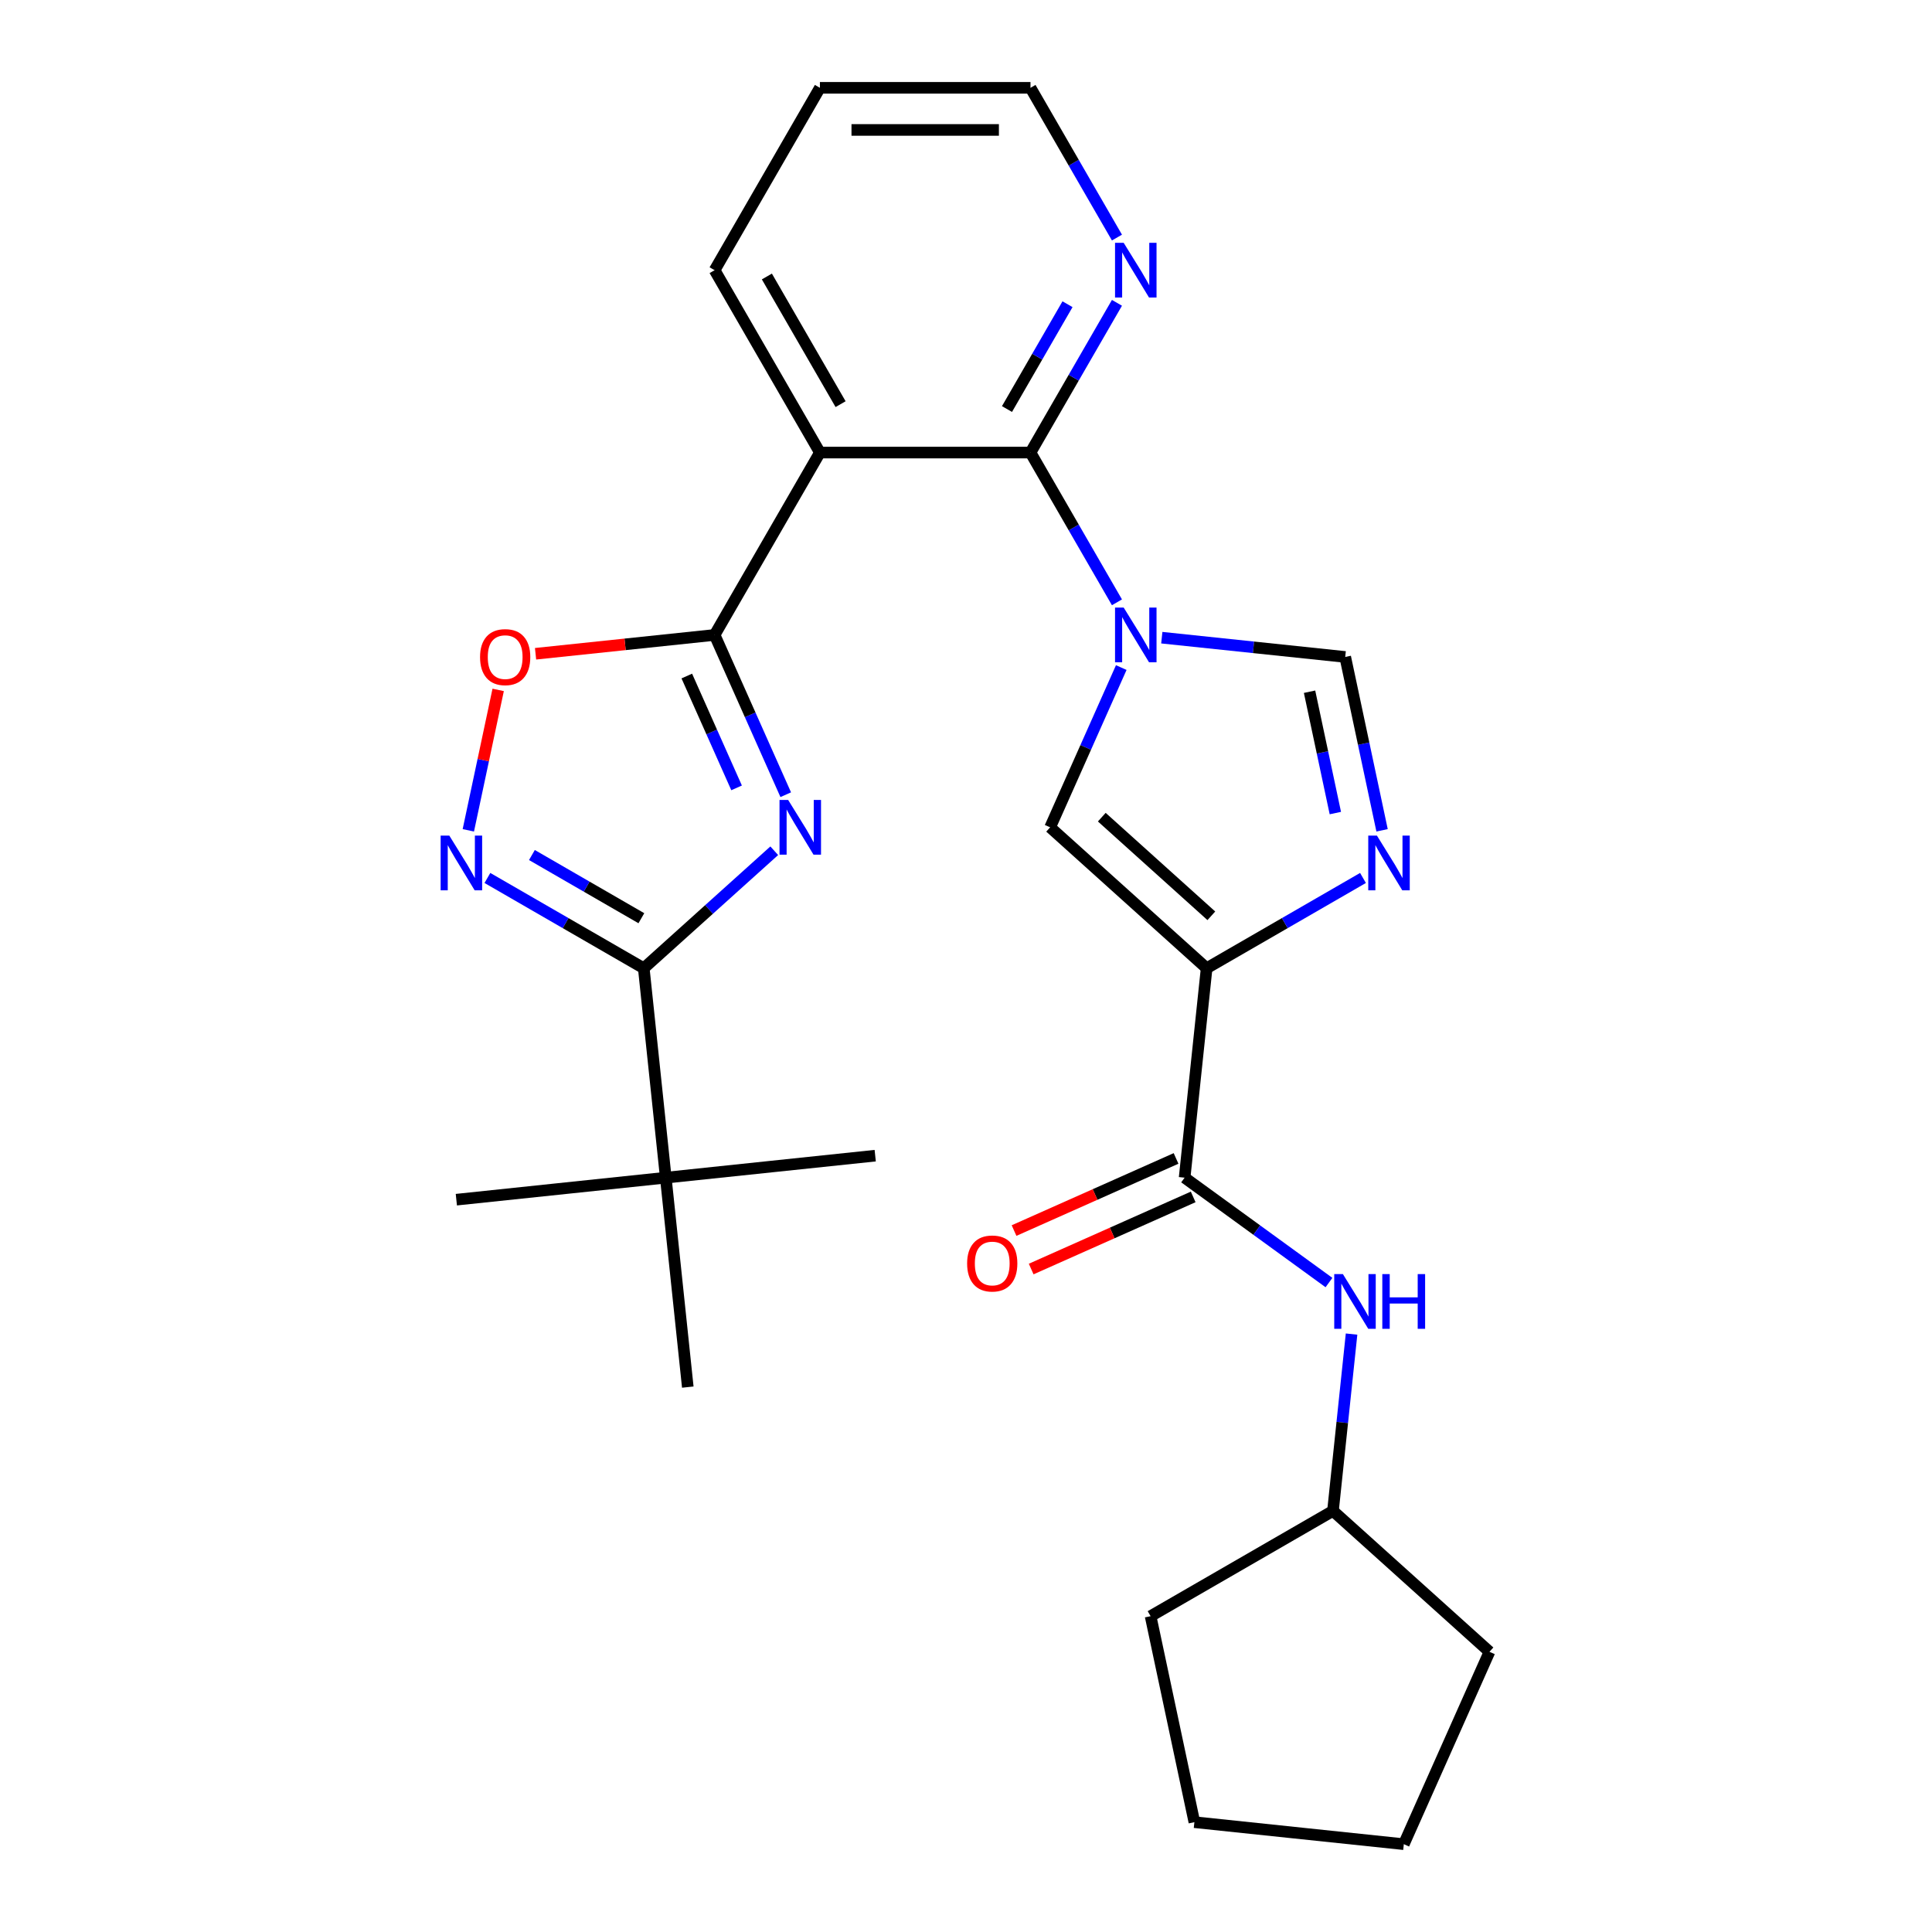 <?xml version='1.0' encoding='iso-8859-1'?>
<svg version='1.1' baseProfile='full'
              xmlns='http://www.w3.org/2000/svg'
                      xmlns:rdkit='http://www.rdkit.org/xml'
                      xmlns:xlink='http://www.w3.org/1999/xlink'
                  xml:space='preserve'
width='1000px' height='1000px' viewBox='0 0 1000 1000'>
<!-- END OF HEADER -->
<rect style='opacity:1.0;fill:#FFFFFF;stroke:none' width='1000' height='1000' x='0' y='0'> </rect>
<path class='bond-3' d='M 578.133,311.761 L 555.757,273.005' style='fill:none;fill-rule:evenodd;stroke:#0000FF;stroke-width:6px;stroke-linecap:butt;stroke-linejoin:miter;stroke-opacity:1' />
<path class='bond-3' d='M 555.757,273.005 L 533.381,234.249' style='fill:none;fill-rule:evenodd;stroke:#000000;stroke-width:6px;stroke-linecap:butt;stroke-linejoin:miter;stroke-opacity:1' />
<path class='bond-8' d='M 580.364,345.531 L 561.955,386.877' style='fill:none;fill-rule:evenodd;stroke:#0000FF;stroke-width:6px;stroke-linecap:butt;stroke-linejoin:miter;stroke-opacity:1' />
<path class='bond-8' d='M 561.955,386.877 L 543.547,428.223' style='fill:none;fill-rule:evenodd;stroke:#000000;stroke-width:6px;stroke-linecap:butt;stroke-linejoin:miter;stroke-opacity:1' />
<path class='bond-10' d='M 601.346,330.061 L 648.815,335.05' style='fill:none;fill-rule:evenodd;stroke:#0000FF;stroke-width:6px;stroke-linecap:butt;stroke-linejoin:miter;stroke-opacity:1' />
<path class='bond-10' d='M 648.815,335.05 L 696.284,340.039' style='fill:none;fill-rule:evenodd;stroke:#000000;stroke-width:6px;stroke-linecap:butt;stroke-linejoin:miter;stroke-opacity:1' />
<path class='bond-0' d='M 406.697,411.338 L 388.289,369.992' style='fill:none;fill-rule:evenodd;stroke:#0000FF;stroke-width:6px;stroke-linecap:butt;stroke-linejoin:miter;stroke-opacity:1' />
<path class='bond-0' d='M 388.289,369.992 L 369.881,328.646' style='fill:none;fill-rule:evenodd;stroke:#000000;stroke-width:6px;stroke-linecap:butt;stroke-linejoin:miter;stroke-opacity:1' />
<path class='bond-0' d='M 381.259,407.801 L 368.374,378.859' style='fill:none;fill-rule:evenodd;stroke:#0000FF;stroke-width:6px;stroke-linecap:butt;stroke-linejoin:miter;stroke-opacity:1' />
<path class='bond-0' d='M 368.374,378.859 L 355.488,349.916' style='fill:none;fill-rule:evenodd;stroke:#000000;stroke-width:6px;stroke-linecap:butt;stroke-linejoin:miter;stroke-opacity:1' />
<path class='bond-4' d='M 400.75,440.346 L 366.981,470.752' style='fill:none;fill-rule:evenodd;stroke:#0000FF;stroke-width:6px;stroke-linecap:butt;stroke-linejoin:miter;stroke-opacity:1' />
<path class='bond-4' d='M 366.981,470.752 L 333.212,501.158' style='fill:none;fill-rule:evenodd;stroke:#000000;stroke-width:6px;stroke-linecap:butt;stroke-linejoin:miter;stroke-opacity:1' />
<path class='bond-1' d='M 624.55,501.158 L 543.547,428.223' style='fill:none;fill-rule:evenodd;stroke:#000000;stroke-width:6px;stroke-linecap:butt;stroke-linejoin:miter;stroke-opacity:1' />
<path class='bond-1' d='M 626.986,474.017 L 570.284,422.962' style='fill:none;fill-rule:evenodd;stroke:#000000;stroke-width:6px;stroke-linecap:butt;stroke-linejoin:miter;stroke-opacity:1' />
<path class='bond-9' d='M 624.55,501.158 L 613.156,609.561' style='fill:none;fill-rule:evenodd;stroke:#000000;stroke-width:6px;stroke-linecap:butt;stroke-linejoin:miter;stroke-opacity:1' />
<path class='bond-27' d='M 624.55,501.158 L 665.016,477.795' style='fill:none;fill-rule:evenodd;stroke:#000000;stroke-width:6px;stroke-linecap:butt;stroke-linejoin:miter;stroke-opacity:1' />
<path class='bond-27' d='M 665.016,477.795 L 705.482,454.432' style='fill:none;fill-rule:evenodd;stroke:#0000FF;stroke-width:6px;stroke-linecap:butt;stroke-linejoin:miter;stroke-opacity:1' />
<path class='bond-2' d='M 369.881,328.646 L 424.381,234.249' style='fill:none;fill-rule:evenodd;stroke:#000000;stroke-width:6px;stroke-linecap:butt;stroke-linejoin:miter;stroke-opacity:1' />
<path class='bond-11' d='M 369.881,328.646 L 323.541,333.516' style='fill:none;fill-rule:evenodd;stroke:#000000;stroke-width:6px;stroke-linecap:butt;stroke-linejoin:miter;stroke-opacity:1' />
<path class='bond-11' d='M 323.541,333.516 L 277.202,338.387' style='fill:none;fill-rule:evenodd;stroke:#FF0000;stroke-width:6px;stroke-linecap:butt;stroke-linejoin:miter;stroke-opacity:1' />
<path class='bond-5' d='M 533.381,234.249 L 424.381,234.249' style='fill:none;fill-rule:evenodd;stroke:#000000;stroke-width:6px;stroke-linecap:butt;stroke-linejoin:miter;stroke-opacity:1' />
<path class='bond-14' d='M 533.381,234.249 L 555.757,195.493' style='fill:none;fill-rule:evenodd;stroke:#000000;stroke-width:6px;stroke-linecap:butt;stroke-linejoin:miter;stroke-opacity:1' />
<path class='bond-14' d='M 555.757,195.493 L 578.133,156.737' style='fill:none;fill-rule:evenodd;stroke:#0000FF;stroke-width:6px;stroke-linecap:butt;stroke-linejoin:miter;stroke-opacity:1' />
<path class='bond-14' d='M 521.214,211.722 L 536.877,184.593' style='fill:none;fill-rule:evenodd;stroke:#000000;stroke-width:6px;stroke-linecap:butt;stroke-linejoin:miter;stroke-opacity:1' />
<path class='bond-14' d='M 536.877,184.593 L 552.541,157.463' style='fill:none;fill-rule:evenodd;stroke:#0000FF;stroke-width:6px;stroke-linecap:butt;stroke-linejoin:miter;stroke-opacity:1' />
<path class='bond-13' d='M 333.212,501.158 L 344.606,609.561' style='fill:none;fill-rule:evenodd;stroke:#000000;stroke-width:6px;stroke-linecap:butt;stroke-linejoin:miter;stroke-opacity:1' />
<path class='bond-29' d='M 333.212,501.158 L 292.746,477.795' style='fill:none;fill-rule:evenodd;stroke:#000000;stroke-width:6px;stroke-linecap:butt;stroke-linejoin:miter;stroke-opacity:1' />
<path class='bond-29' d='M 292.746,477.795 L 252.28,454.432' style='fill:none;fill-rule:evenodd;stroke:#0000FF;stroke-width:6px;stroke-linecap:butt;stroke-linejoin:miter;stroke-opacity:1' />
<path class='bond-29' d='M 331.972,475.27 L 303.646,458.915' style='fill:none;fill-rule:evenodd;stroke:#000000;stroke-width:6px;stroke-linecap:butt;stroke-linejoin:miter;stroke-opacity:1' />
<path class='bond-29' d='M 303.646,458.915 L 275.32,442.561' style='fill:none;fill-rule:evenodd;stroke:#0000FF;stroke-width:6px;stroke-linecap:butt;stroke-linejoin:miter;stroke-opacity:1' />
<path class='bond-16' d='M 424.381,234.249 L 369.881,139.852' style='fill:none;fill-rule:evenodd;stroke:#000000;stroke-width:6px;stroke-linecap:butt;stroke-linejoin:miter;stroke-opacity:1' />
<path class='bond-16' d='M 435.085,209.189 L 396.935,143.111' style='fill:none;fill-rule:evenodd;stroke:#000000;stroke-width:6px;stroke-linecap:butt;stroke-linejoin:miter;stroke-opacity:1' />
<path class='bond-6' d='M 715.358,429.773 L 705.821,384.906' style='fill:none;fill-rule:evenodd;stroke:#0000FF;stroke-width:6px;stroke-linecap:butt;stroke-linejoin:miter;stroke-opacity:1' />
<path class='bond-6' d='M 705.821,384.906 L 696.284,340.039' style='fill:none;fill-rule:evenodd;stroke:#000000;stroke-width:6px;stroke-linecap:butt;stroke-linejoin:miter;stroke-opacity:1' />
<path class='bond-6' d='M 691.173,420.845 L 684.498,389.439' style='fill:none;fill-rule:evenodd;stroke:#0000FF;stroke-width:6px;stroke-linecap:butt;stroke-linejoin:miter;stroke-opacity:1' />
<path class='bond-6' d='M 684.498,389.439 L 677.822,358.032' style='fill:none;fill-rule:evenodd;stroke:#000000;stroke-width:6px;stroke-linecap:butt;stroke-linejoin:miter;stroke-opacity:1' />
<path class='bond-7' d='M 242.404,429.773 L 250.128,393.433' style='fill:none;fill-rule:evenodd;stroke:#0000FF;stroke-width:6px;stroke-linecap:butt;stroke-linejoin:miter;stroke-opacity:1' />
<path class='bond-7' d='M 250.128,393.433 L 257.853,357.093' style='fill:none;fill-rule:evenodd;stroke:#FF0000;stroke-width:6px;stroke-linecap:butt;stroke-linejoin:miter;stroke-opacity:1' />
<path class='bond-12' d='M 613.156,609.561 L 650.515,636.704' style='fill:none;fill-rule:evenodd;stroke:#000000;stroke-width:6px;stroke-linecap:butt;stroke-linejoin:miter;stroke-opacity:1' />
<path class='bond-12' d='M 650.515,636.704 L 687.874,663.847' style='fill:none;fill-rule:evenodd;stroke:#0000FF;stroke-width:6px;stroke-linecap:butt;stroke-linejoin:miter;stroke-opacity:1' />
<path class='bond-15' d='M 608.723,599.604 L 566.797,618.27' style='fill:none;fill-rule:evenodd;stroke:#000000;stroke-width:6px;stroke-linecap:butt;stroke-linejoin:miter;stroke-opacity:1' />
<path class='bond-15' d='M 566.797,618.27 L 524.871,636.937' style='fill:none;fill-rule:evenodd;stroke:#FF0000;stroke-width:6px;stroke-linecap:butt;stroke-linejoin:miter;stroke-opacity:1' />
<path class='bond-15' d='M 617.59,619.519 L 575.664,638.185' style='fill:none;fill-rule:evenodd;stroke:#000000;stroke-width:6px;stroke-linecap:butt;stroke-linejoin:miter;stroke-opacity:1' />
<path class='bond-15' d='M 575.664,638.185 L 533.738,656.852' style='fill:none;fill-rule:evenodd;stroke:#FF0000;stroke-width:6px;stroke-linecap:butt;stroke-linejoin:miter;stroke-opacity:1' />
<path class='bond-17' d='M 699.565,690.515 L 694.755,736.274' style='fill:none;fill-rule:evenodd;stroke:#0000FF;stroke-width:6px;stroke-linecap:butt;stroke-linejoin:miter;stroke-opacity:1' />
<path class='bond-17' d='M 694.755,736.274 L 689.946,782.033' style='fill:none;fill-rule:evenodd;stroke:#000000;stroke-width:6px;stroke-linecap:butt;stroke-linejoin:miter;stroke-opacity:1' />
<path class='bond-19' d='M 344.606,609.561 L 236.202,620.955' style='fill:none;fill-rule:evenodd;stroke:#000000;stroke-width:6px;stroke-linecap:butt;stroke-linejoin:miter;stroke-opacity:1' />
<path class='bond-20' d='M 344.606,609.561 L 453.009,598.168' style='fill:none;fill-rule:evenodd;stroke:#000000;stroke-width:6px;stroke-linecap:butt;stroke-linejoin:miter;stroke-opacity:1' />
<path class='bond-21' d='M 344.606,609.561 L 355.999,717.964' style='fill:none;fill-rule:evenodd;stroke:#000000;stroke-width:6px;stroke-linecap:butt;stroke-linejoin:miter;stroke-opacity:1' />
<path class='bond-18' d='M 578.133,122.967 L 555.757,84.211' style='fill:none;fill-rule:evenodd;stroke:#0000FF;stroke-width:6px;stroke-linecap:butt;stroke-linejoin:miter;stroke-opacity:1' />
<path class='bond-18' d='M 555.757,84.211 L 533.381,45.455' style='fill:none;fill-rule:evenodd;stroke:#000000;stroke-width:6px;stroke-linecap:butt;stroke-linejoin:miter;stroke-opacity:1' />
<path class='bond-28' d='M 369.881,139.852 L 424.381,45.455' style='fill:none;fill-rule:evenodd;stroke:#000000;stroke-width:6px;stroke-linecap:butt;stroke-linejoin:miter;stroke-opacity:1' />
<path class='bond-22' d='M 689.946,782.033 L 770.949,854.969' style='fill:none;fill-rule:evenodd;stroke:#000000;stroke-width:6px;stroke-linecap:butt;stroke-linejoin:miter;stroke-opacity:1' />
<path class='bond-23' d='M 689.946,782.033 L 595.549,836.533' style='fill:none;fill-rule:evenodd;stroke:#000000;stroke-width:6px;stroke-linecap:butt;stroke-linejoin:miter;stroke-opacity:1' />
<path class='bond-24' d='M 533.381,45.455 L 424.381,45.455' style='fill:none;fill-rule:evenodd;stroke:#000000;stroke-width:6px;stroke-linecap:butt;stroke-linejoin:miter;stroke-opacity:1' />
<path class='bond-24' d='M 517.031,67.255 L 440.731,67.255' style='fill:none;fill-rule:evenodd;stroke:#000000;stroke-width:6px;stroke-linecap:butt;stroke-linejoin:miter;stroke-opacity:1' />
<path class='bond-26' d='M 770.949,854.969 L 726.614,954.545' style='fill:none;fill-rule:evenodd;stroke:#000000;stroke-width:6px;stroke-linecap:butt;stroke-linejoin:miter;stroke-opacity:1' />
<path class='bond-25' d='M 595.549,836.533 L 618.211,943.152' style='fill:none;fill-rule:evenodd;stroke:#000000;stroke-width:6px;stroke-linecap:butt;stroke-linejoin:miter;stroke-opacity:1' />
<path class='bond-30' d='M 618.211,943.152 L 726.614,954.545' style='fill:none;fill-rule:evenodd;stroke:#000000;stroke-width:6px;stroke-linecap:butt;stroke-linejoin:miter;stroke-opacity:1' />
<path  class='atom-0' d='M 581.621 314.486
L 590.901 329.486
Q 591.821 330.966, 593.301 333.646
Q 594.781 336.326, 594.861 336.486
L 594.861 314.486
L 598.621 314.486
L 598.621 342.806
L 594.741 342.806
L 584.781 326.406
Q 583.621 324.486, 582.381 322.286
Q 581.181 320.086, 580.821 319.406
L 580.821 342.806
L 577.141 342.806
L 577.141 314.486
L 581.621 314.486
' fill='#0000FF'/>
<path  class='atom-1' d='M 407.955 414.063
L 417.235 429.063
Q 418.155 430.543, 419.635 433.223
Q 421.115 435.903, 421.195 436.063
L 421.195 414.063
L 424.955 414.063
L 424.955 442.383
L 421.075 442.383
L 411.115 425.983
Q 409.955 424.063, 408.715 421.863
Q 407.515 419.663, 407.155 418.983
L 407.155 442.383
L 403.475 442.383
L 403.475 414.063
L 407.955 414.063
' fill='#0000FF'/>
<path  class='atom-7' d='M 712.687 432.498
L 721.967 447.498
Q 722.887 448.978, 724.367 451.658
Q 725.847 454.338, 725.927 454.498
L 725.927 432.498
L 729.687 432.498
L 729.687 460.818
L 725.807 460.818
L 715.847 444.418
Q 714.687 442.498, 713.447 440.298
Q 712.247 438.098, 711.887 437.418
L 711.887 460.818
L 708.207 460.818
L 708.207 432.498
L 712.687 432.498
' fill='#0000FF'/>
<path  class='atom-8' d='M 232.555 432.498
L 241.835 447.498
Q 242.755 448.978, 244.235 451.658
Q 245.715 454.338, 245.795 454.498
L 245.795 432.498
L 249.555 432.498
L 249.555 460.818
L 245.675 460.818
L 235.715 444.418
Q 234.555 442.498, 233.315 440.298
Q 232.115 438.098, 231.755 437.418
L 231.755 460.818
L 228.075 460.818
L 228.075 432.498
L 232.555 432.498
' fill='#0000FF'/>
<path  class='atom-12' d='M 248.477 340.119
Q 248.477 333.319, 251.837 329.519
Q 255.197 325.719, 261.477 325.719
Q 267.757 325.719, 271.117 329.519
Q 274.477 333.319, 274.477 340.119
Q 274.477 346.999, 271.077 350.919
Q 267.677 354.799, 261.477 354.799
Q 255.237 354.799, 251.837 350.919
Q 248.477 347.039, 248.477 340.119
M 261.477 351.599
Q 265.797 351.599, 268.117 348.719
Q 270.477 345.799, 270.477 340.119
Q 270.477 334.559, 268.117 331.759
Q 265.797 328.919, 261.477 328.919
Q 257.157 328.919, 254.797 331.719
Q 252.477 334.519, 252.477 340.119
Q 252.477 345.839, 254.797 348.719
Q 257.157 351.599, 261.477 351.599
' fill='#FF0000'/>
<path  class='atom-13' d='M 695.079 659.47
L 704.359 674.47
Q 705.279 675.95, 706.759 678.63
Q 708.239 681.31, 708.319 681.47
L 708.319 659.47
L 712.079 659.47
L 712.079 687.79
L 708.199 687.79
L 698.239 671.39
Q 697.079 669.47, 695.839 667.27
Q 694.639 665.07, 694.279 664.39
L 694.279 687.79
L 690.599 687.79
L 690.599 659.47
L 695.079 659.47
' fill='#0000FF'/>
<path  class='atom-13' d='M 715.479 659.47
L 719.319 659.47
L 719.319 671.51
L 733.799 671.51
L 733.799 659.47
L 737.639 659.47
L 737.639 687.79
L 733.799 687.79
L 733.799 674.71
L 719.319 674.71
L 719.319 687.79
L 715.479 687.79
L 715.479 659.47
' fill='#0000FF'/>
<path  class='atom-15' d='M 581.621 125.692
L 590.901 140.692
Q 591.821 142.172, 593.301 144.852
Q 594.781 147.532, 594.861 147.692
L 594.861 125.692
L 598.621 125.692
L 598.621 154.012
L 594.741 154.012
L 584.781 137.612
Q 583.621 135.692, 582.381 133.492
Q 581.181 131.292, 580.821 130.612
L 580.821 154.012
L 577.141 154.012
L 577.141 125.692
L 581.621 125.692
' fill='#0000FF'/>
<path  class='atom-16' d='M 500.579 653.976
Q 500.579 647.176, 503.939 643.376
Q 507.299 639.576, 513.579 639.576
Q 519.859 639.576, 523.219 643.376
Q 526.579 647.176, 526.579 653.976
Q 526.579 660.856, 523.179 664.776
Q 519.779 668.656, 513.579 668.656
Q 507.339 668.656, 503.939 664.776
Q 500.579 660.896, 500.579 653.976
M 513.579 665.456
Q 517.899 665.456, 520.219 662.576
Q 522.579 659.656, 522.579 653.976
Q 522.579 648.416, 520.219 645.616
Q 517.899 642.776, 513.579 642.776
Q 509.259 642.776, 506.899 645.576
Q 504.579 648.376, 504.579 653.976
Q 504.579 659.696, 506.899 662.576
Q 509.259 665.456, 513.579 665.456
' fill='#FF0000'/>
</svg>
